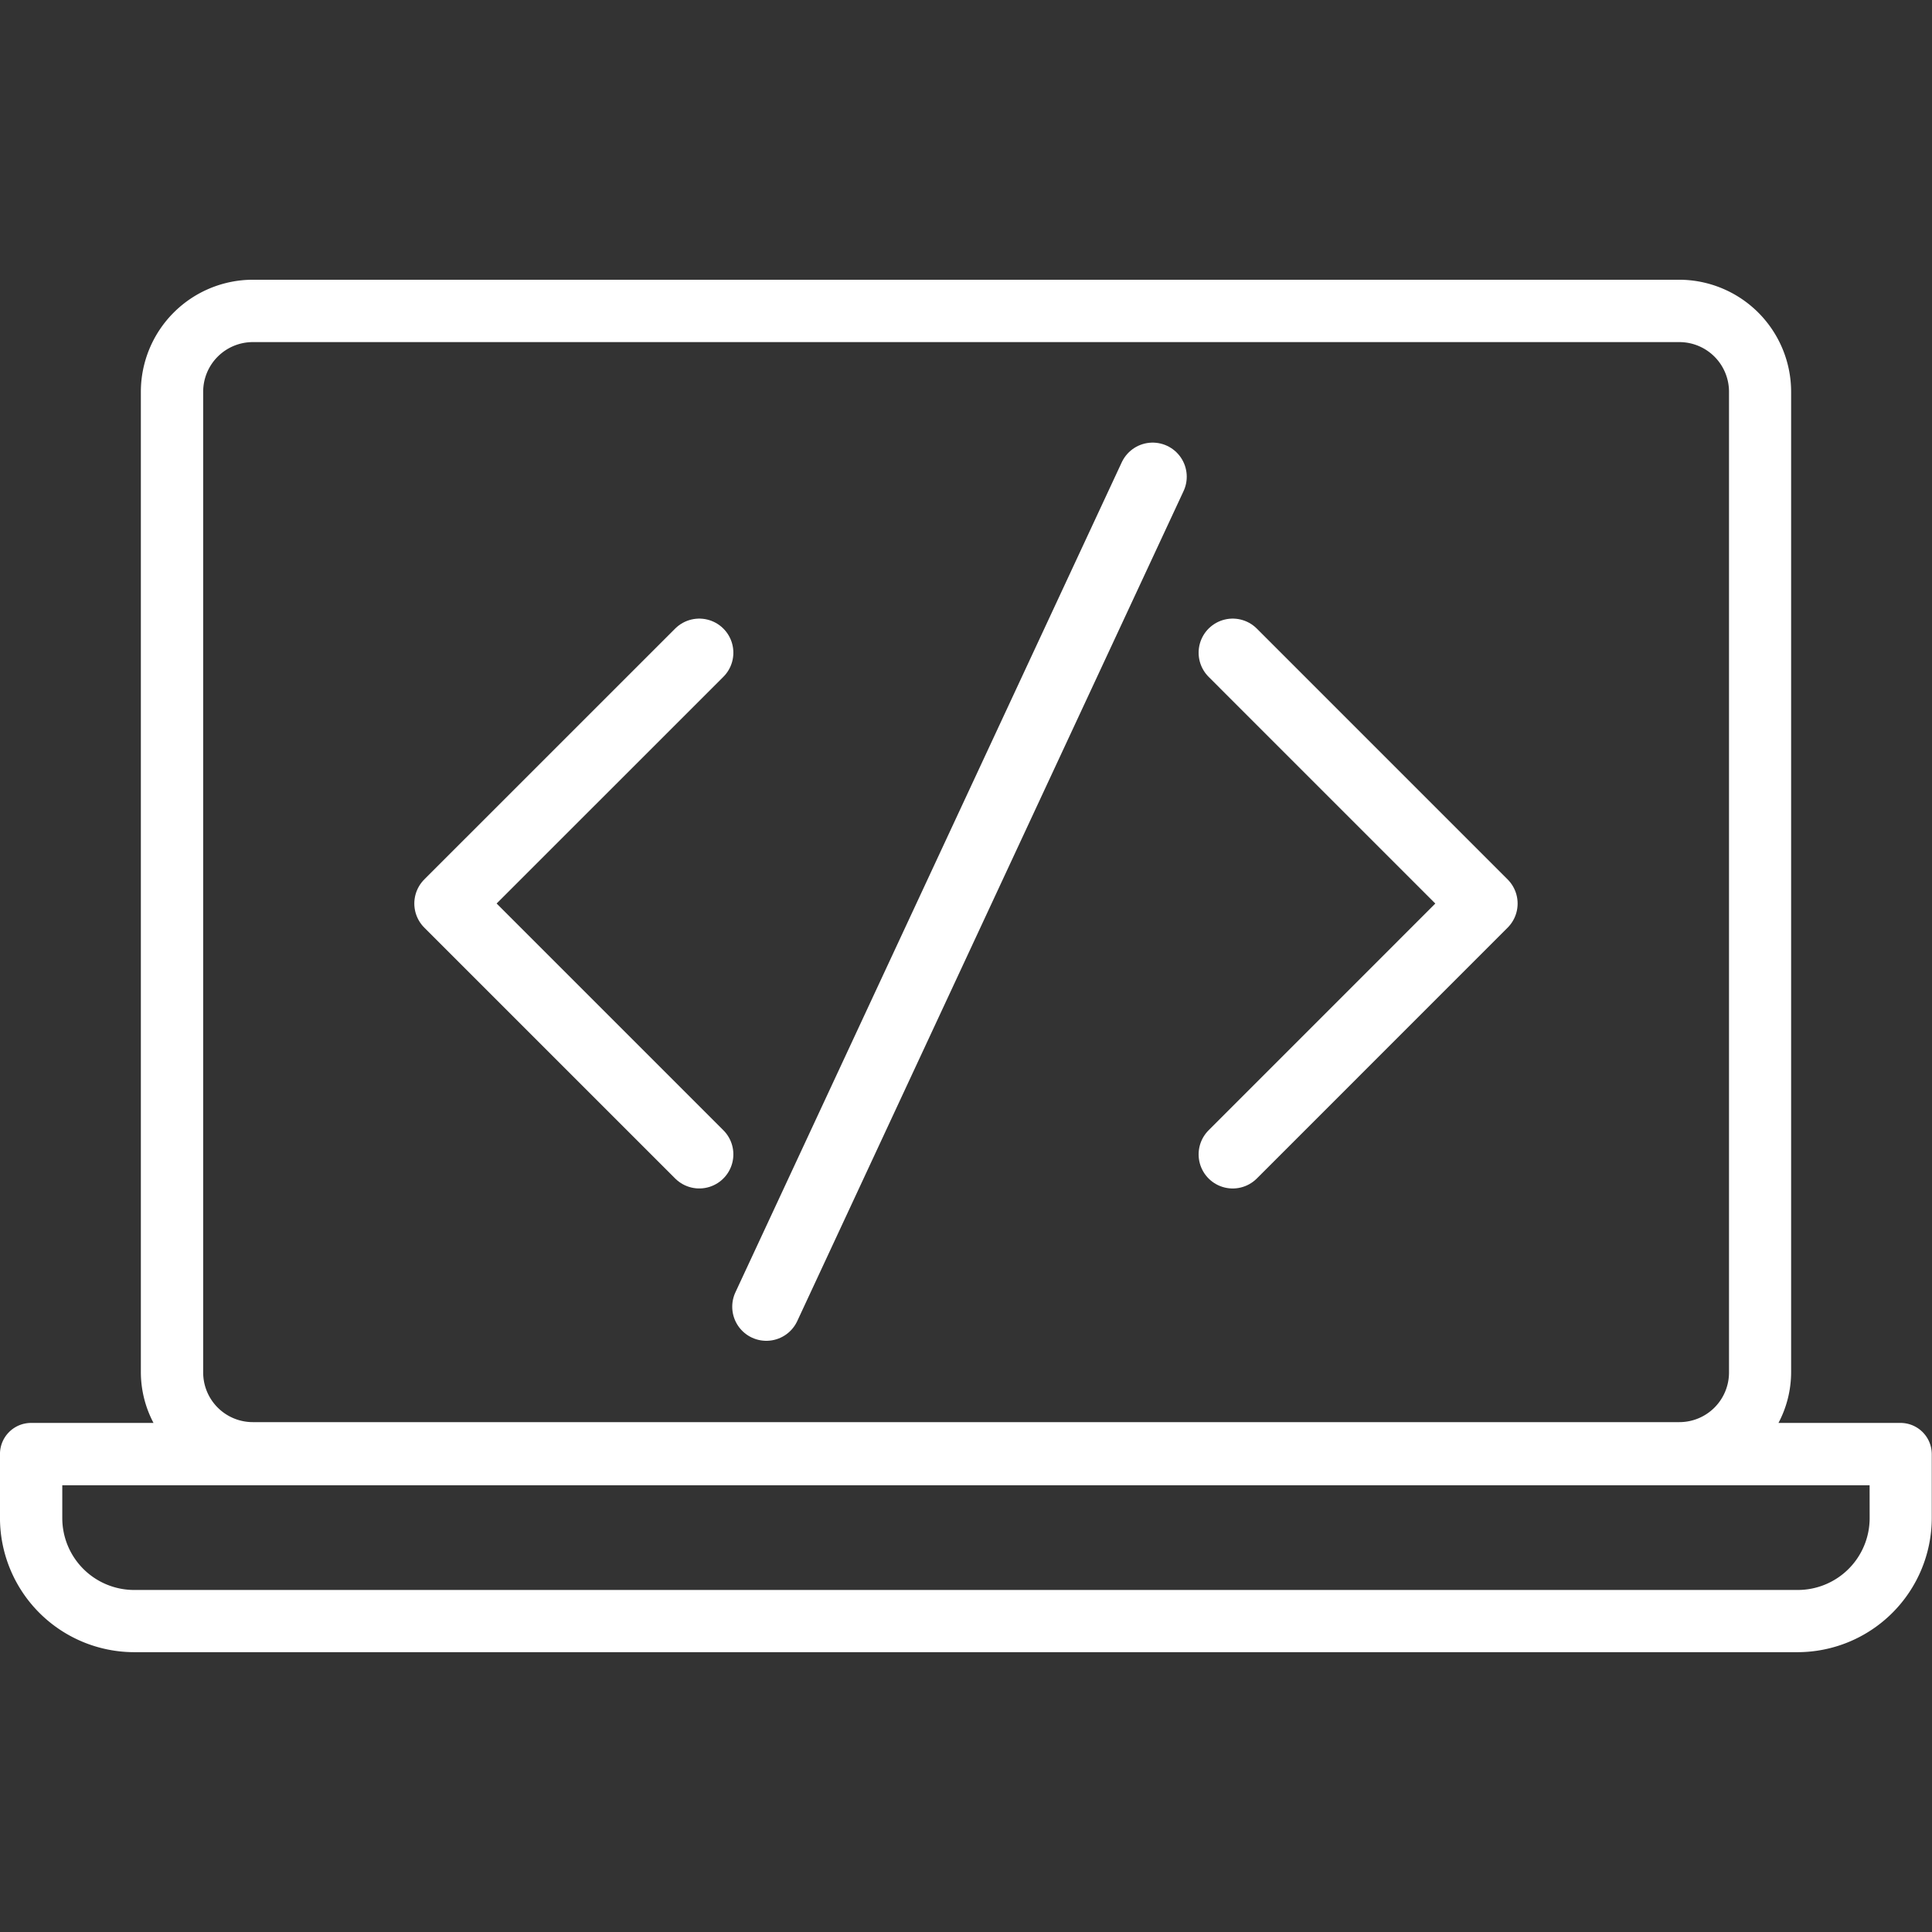 <svg xmlns="http://www.w3.org/2000/svg" width="85" height="85" viewBox="0 0 85 85">
  <rect x="0" y="0" width="85" height="85" fill="#333333" stroke="none"/>
  <g id="icon_1" data-name="icon 1" transform="translate(-107 -1272)">
    <rect id="Rectangle_11824" data-name="Rectangle 11824" width="85" height="85" transform="translate(107 1272)" fill="none"/>
    <g id="Group_30615" data-name="Group 30615" transform="translate(107 1284.307)">
      <path id="Path_31849" data-name="Path 31849" d="M7404.212,15978.394,7415.1,15955l6.109-13.123" transform="translate(-7370.497 -15933.211)" fill="none" stroke="#fff" stroke-linecap="round" stroke-width="3"/>
      <g id="Group_30614" data-name="Group 30614">
        <path id="Path_31788" data-name="Path 31788" d="M173.226,145.264h-5.383a4.788,4.788,0,0,0,.557-2.221V99.893a4.934,4.934,0,0,0-4.926-4.926H100.721a4.934,4.934,0,0,0-4.926,4.926v43.149a4.8,4.8,0,0,0,.557,2.221H90.968a1.369,1.369,0,0,0-1.371,1.371v2.815a5.913,5.913,0,0,0,5.9,5.9h73.191a5.913,5.913,0,0,0,5.9-5.9v-2.815a1.376,1.376,0,0,0-1.371-1.371ZM98.537,99.895a2.184,2.184,0,0,1,2.184-2.184h62.762a2.184,2.184,0,0,1,2.184,2.184v43.149a2.184,2.184,0,0,1-2.184,2.184H100.721a2.184,2.184,0,0,1-2.184-2.184Zm73.318,49.555a3.163,3.163,0,0,1-3.162,3.162H95.5a3.163,3.163,0,0,1-3.162-3.162v-1.444h79.515Z" transform="translate(-89.598 -94.967)" fill="#fff"/>
        <path id="Path_31847" data-name="Path 31847" d="M24463.441,3725.316l-11.037,11.035,11.037,11.036" transform="translate(-24432.676 -3708.907)" fill="none" stroke="#fff" stroke-linecap="round" stroke-linejoin="round" stroke-width="3"/>
        <path id="Path_31848" data-name="Path 31848" d="M24452.406,3725.316l11.035,11.036-11.035,11.036" transform="translate(-24398.172 -3708.907)" fill="none" stroke="#fff" stroke-linecap="round" stroke-linejoin="round" stroke-width="3"/>
      </g>
    </g>
  </g>
</svg>
